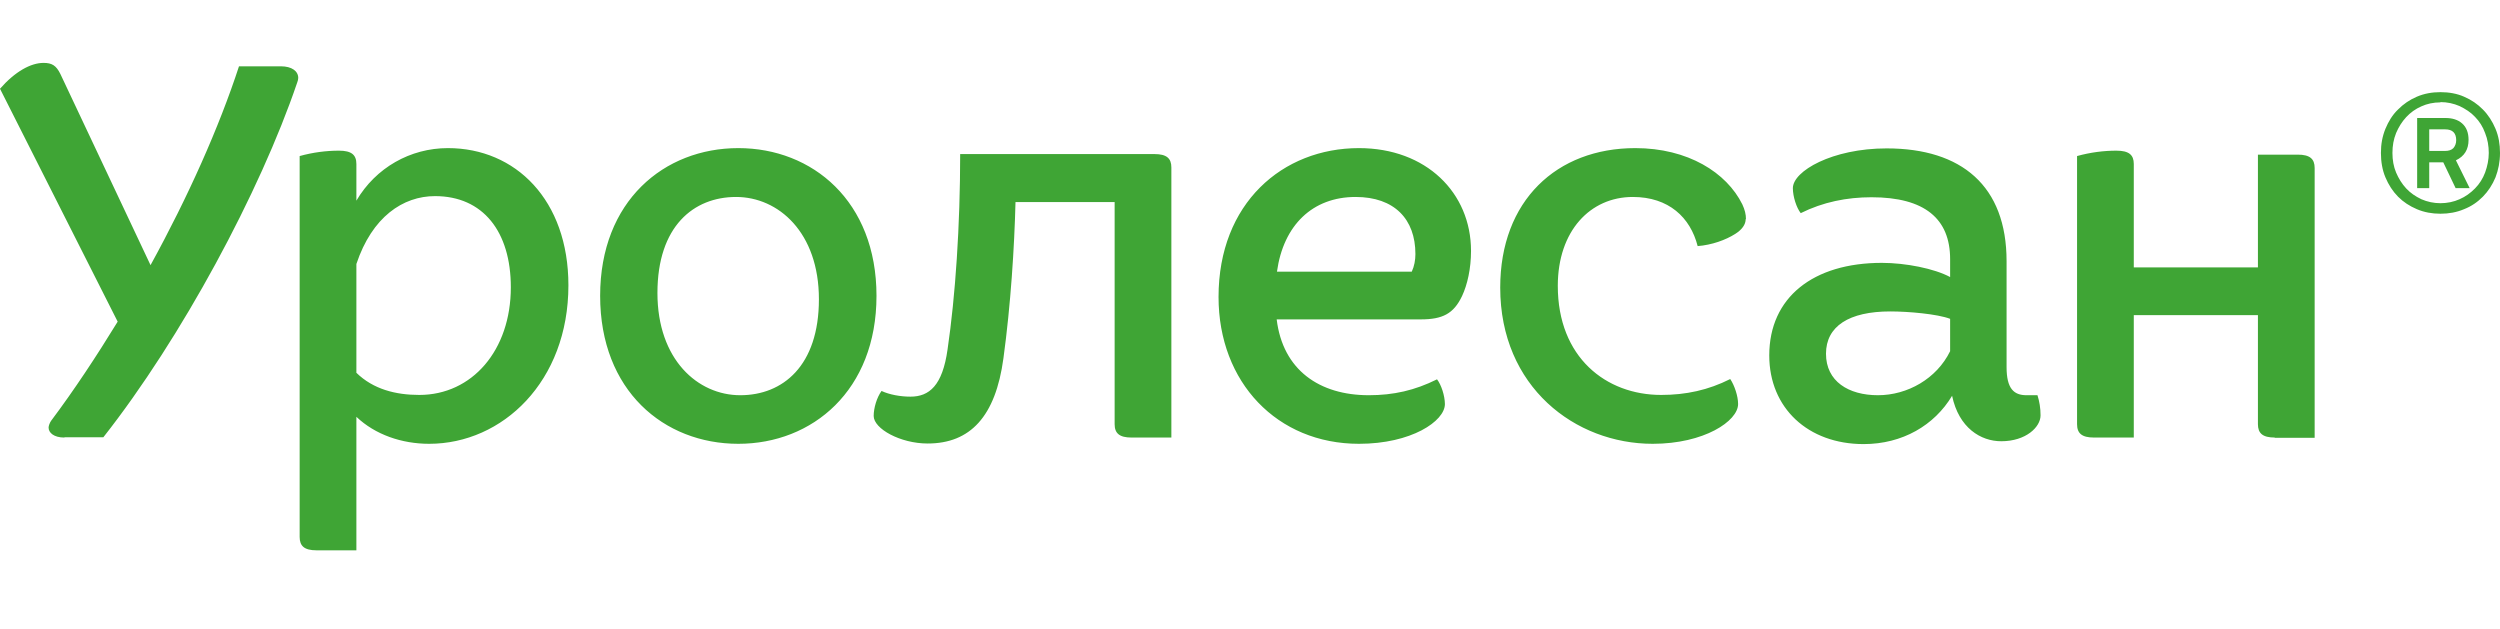 <svg width="159" height="40" viewBox="0 0 159 40" fill="none" xmlns="http://www.w3.org/2000/svg">
<path fill-rule="evenodd" clip-rule="evenodd" d="M4.09 27.828C3.429 27.828 3.09 27.521 3.09 27.196C3.09 27.087 3.161 26.889 3.251 26.762C4.715 24.811 6.144 22.643 7.484 20.457L0 5.644C0.965 4.542 1.965 4 2.768 4C3.304 4 3.572 4.163 3.84 4.705L9.574 16.863C11.967 12.509 13.932 8.101 15.2 4.217H17.861C18.558 4.217 18.968 4.524 18.968 4.957C18.968 5.052 18.941 5.133 18.911 5.224L18.897 5.265C16.539 12.202 11.538 21.505 6.573 27.81H4.108L4.09 27.828ZM19.058 9.925C19.897 9.691 20.755 9.582 21.558 9.582C22.362 9.582 22.666 9.853 22.666 10.431V12.762C23.898 10.666 26.095 9.42 28.488 9.42C32.793 9.42 36.151 12.726 36.151 18.145C36.151 24.269 31.954 28.226 27.292 28.226C25.559 28.226 23.863 27.647 22.666 26.509V35H20.13C19.361 35 19.058 34.729 19.058 34.151V9.925ZM22.666 16.808V23.709C23.738 24.757 25.166 25.118 26.667 25.118C30.025 25.118 32.489 22.282 32.489 18.272C32.489 14.731 30.721 12.473 27.667 12.473C25.631 12.473 23.666 13.791 22.666 16.79V16.808ZM38.169 18.814C38.169 24.847 42.224 28.226 46.957 28.226C51.672 28.226 55.745 24.829 55.745 18.814C55.745 12.798 51.672 9.42 46.957 9.42C42.242 9.42 38.169 12.78 38.169 18.814ZM52.083 19.03C52.083 23.276 49.779 25.136 47.082 25.136C44.385 25.136 41.813 22.878 41.813 18.633C41.813 14.387 44.117 12.527 46.814 12.527C49.511 12.527 52.083 14.785 52.083 19.03ZM74.499 27.828H71.963C71.195 27.828 70.891 27.557 70.891 26.979V12.852H64.586C64.514 15.724 64.282 19.392 63.818 22.788C63.318 26.491 61.71 28.207 58.995 28.207C57.263 28.207 55.566 27.268 55.566 26.455C55.566 25.949 55.763 25.281 56.066 24.865C56.566 25.1 57.263 25.227 57.906 25.227C59.102 25.227 59.942 24.522 60.264 22.228C60.764 18.832 61.067 14.333 61.067 9.799H73.427C74.195 9.799 74.499 10.07 74.499 10.648V27.81V27.828ZM86.43 28.226C89.763 28.226 91.886 26.787 91.896 25.704L91.896 25.715V25.696L91.896 25.704C91.892 25.163 91.662 24.466 91.395 24.125C89.984 24.829 88.627 25.136 87.055 25.136C83.93 25.136 81.59 23.547 81.197 20.313H90.36C91.753 20.313 92.449 19.952 92.985 18.832C93.325 18.109 93.557 17.079 93.557 15.959C93.557 12.256 90.699 9.42 86.43 9.42C81.572 9.42 77.499 12.924 77.499 18.886C77.499 24.323 81.233 28.226 86.43 28.226ZM89.788 17.278H81.233H81.215C81.626 14.315 83.483 12.527 86.216 12.527C88.681 12.527 90.02 13.936 90.02 16.158C90.02 16.537 89.949 16.935 89.788 17.278ZM111.025 13.936C111.025 14.279 110.793 14.604 110.364 14.875C109.739 15.273 108.864 15.58 107.971 15.652C107.506 13.828 106.131 12.527 103.845 12.527C101.148 12.527 99.076 14.677 99.076 18.181C99.076 22.734 102.148 25.118 105.649 25.118C107.22 25.118 108.649 24.811 110.043 24.107C110.31 24.504 110.543 25.191 110.543 25.696C110.543 26.78 108.381 28.226 105.113 28.226C100.183 28.226 95.414 24.613 95.414 18.29C95.414 12.762 99.004 9.42 104.005 9.42C107.346 9.42 109.81 10.973 110.811 12.996C110.971 13.34 111.043 13.629 111.043 13.936H111.025ZM129.779 26.419C129.779 25.949 129.708 25.534 129.583 25.136H128.886C128.082 25.136 127.618 24.721 127.618 23.348V16.61C127.618 11.822 124.76 9.438 119.991 9.438C116.526 9.438 114.026 10.883 114.026 11.967C114.026 12.509 114.258 13.213 114.526 13.556C115.937 12.852 117.455 12.545 119.027 12.545C122.42 12.545 124.028 13.918 124.028 16.483V17.621C123.028 17.079 121.188 16.718 119.688 16.718C115.329 16.718 112.525 18.904 112.525 22.607C112.525 25.949 114.99 28.244 118.527 28.244C120.991 28.244 123.028 27.051 124.153 25.172C124.582 27.214 125.975 28.063 127.279 28.063C128.85 28.063 129.779 27.16 129.779 26.419ZM124.028 20.277V22.336C123.17 24.089 121.313 25.136 119.438 25.136C117.562 25.136 116.133 24.251 116.133 22.499C116.133 20.747 117.598 19.807 120.223 19.807C121.367 19.807 123.224 19.97 124.028 20.277ZM144.675 27.828C143.907 27.828 143.604 27.557 143.604 26.979V20.042H135.709V27.828H133.173C132.405 27.828 132.101 27.557 132.101 26.979V9.925C132.941 9.691 133.798 9.582 134.602 9.582C135.405 9.582 135.709 9.853 135.709 10.431V17.007H143.604V9.835H146.14C146.908 9.835 147.212 10.106 147.212 10.684V27.846H144.675V27.828ZM153.713 13.304C154.177 13.502 154.678 13.593 155.213 13.593C155.749 13.593 156.249 13.502 156.714 13.304C157.178 13.123 157.571 12.852 157.91 12.509C158.25 12.165 158.518 11.75 158.714 11.28C158.893 10.811 159 10.287 159 9.727C159 9.167 158.911 8.661 158.714 8.191C158.518 7.721 158.25 7.306 157.91 6.963C157.571 6.619 157.178 6.348 156.714 6.15C156.267 5.951 155.749 5.861 155.213 5.861C154.678 5.861 154.177 5.951 153.713 6.15C153.249 6.348 152.856 6.619 152.516 6.963C152.159 7.306 151.909 7.721 151.713 8.191C151.516 8.679 151.427 9.167 151.427 9.727C151.427 10.287 151.516 10.811 151.713 11.28C151.909 11.75 152.177 12.165 152.516 12.509C152.856 12.852 153.249 13.105 153.713 13.304ZM153.999 6.764C154.356 6.601 154.767 6.511 155.213 6.511V6.493C155.642 6.493 156.053 6.583 156.428 6.746C156.803 6.927 157.142 7.143 157.41 7.432C157.696 7.721 157.91 8.065 158.053 8.462C158.214 8.86 158.286 9.293 158.286 9.727C158.286 10.16 158.196 10.576 158.053 10.973C157.91 11.353 157.696 11.696 157.41 11.985C157.125 12.274 156.803 12.509 156.428 12.671C156.071 12.834 155.642 12.924 155.213 12.924C154.785 12.924 154.374 12.834 153.999 12.671C153.624 12.491 153.302 12.274 153.034 11.985C152.766 11.696 152.552 11.353 152.391 10.973C152.231 10.594 152.159 10.178 152.159 9.727C152.159 9.275 152.231 8.86 152.391 8.462C152.552 8.083 152.766 7.74 153.034 7.45C153.302 7.161 153.624 6.927 153.999 6.764ZM154.499 10.323H155.392L156.178 11.967H157.071L156.196 10.196C156.732 9.943 157 9.51 157 8.896C157 8.426 156.857 8.083 156.589 7.848C156.321 7.613 155.964 7.505 155.535 7.505H153.731V11.967H154.499V10.323ZM154.499 9.6V8.227H154.517H155.517C155.981 8.227 156.214 8.462 156.214 8.914C156.214 9.131 156.142 9.293 156.035 9.42C155.91 9.546 155.731 9.6 155.499 9.6H154.499Z" fill="#3FA535"/>
</svg>
